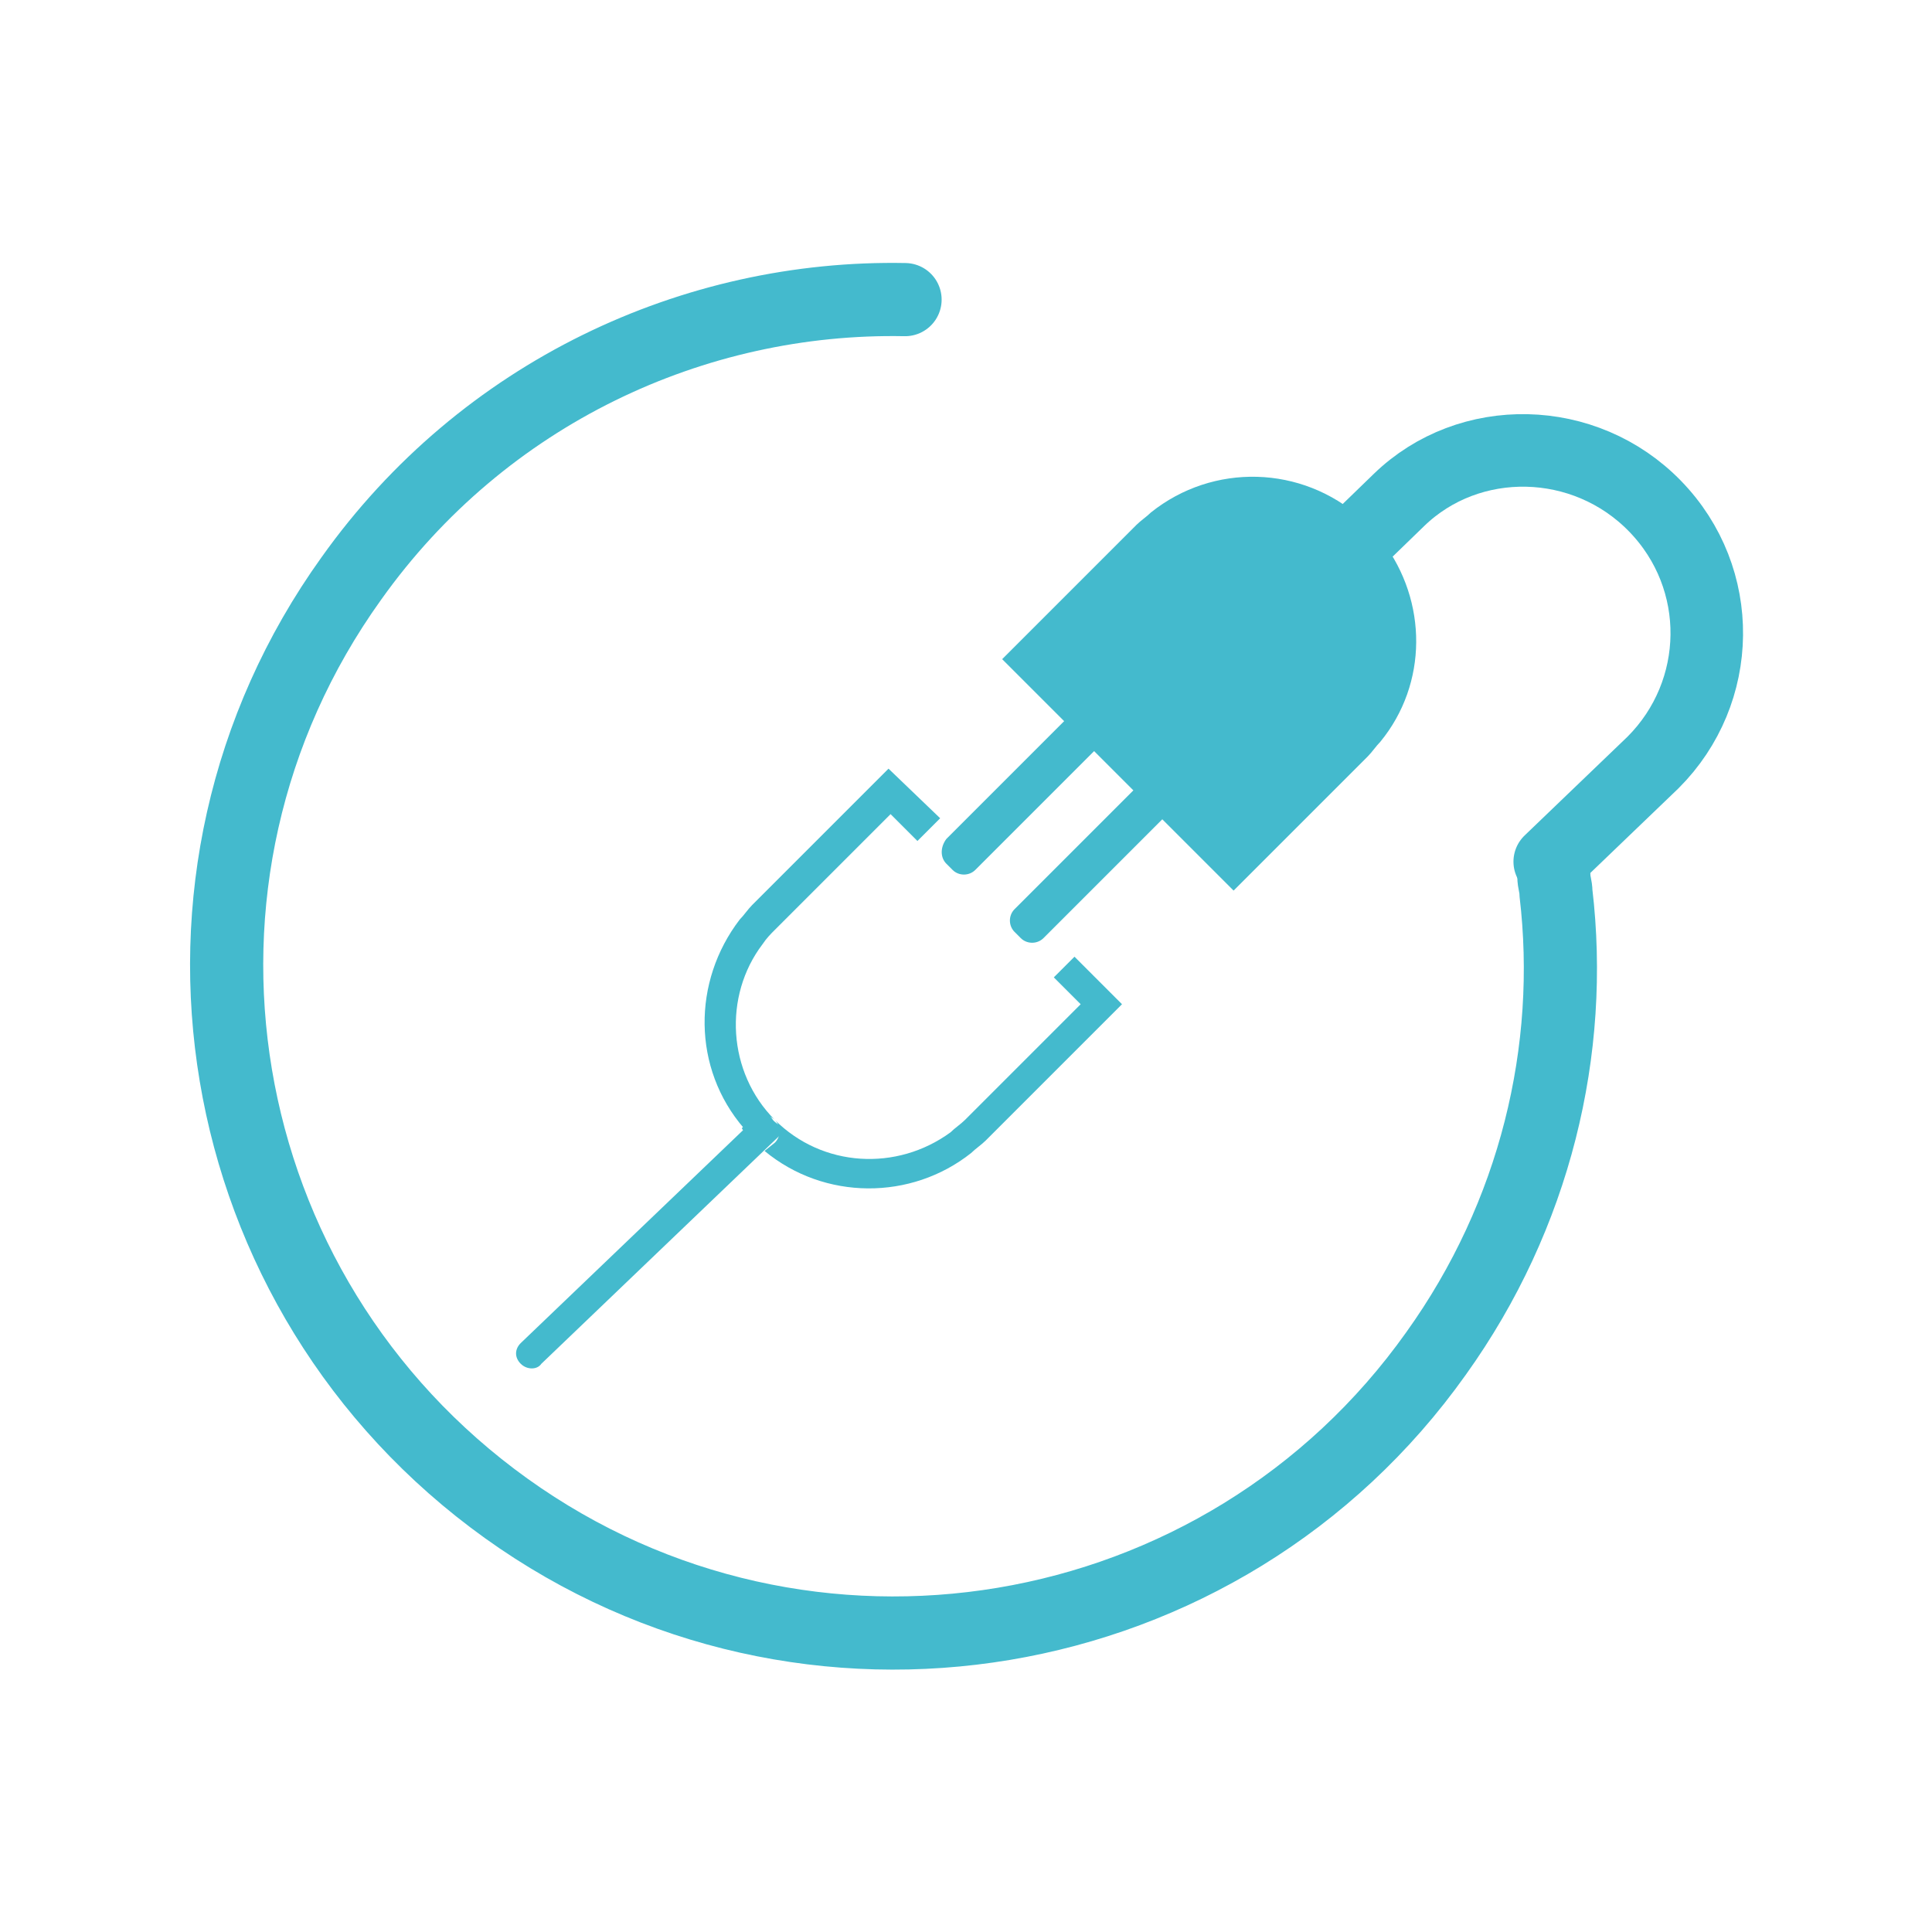 <?xml version="1.0" encoding="UTF-8"?> <svg xmlns:serif="http://www.serif.com/" xmlns="http://www.w3.org/2000/svg" xmlns:xlink="http://www.w3.org/1999/xlink" version="1.1" id="Layer_1" x="0px" y="0px" viewBox="0 0 93.5 93.5" style="enable-background:new 0 0 93.5 93.5;" xml:space="preserve"> <style type="text/css"> .st0{fill:none;} .st1{fill:none;stroke:#44BACD;stroke-width:3.541;stroke-linecap:round;stroke-linejoin:round;stroke-miterlimit:1.215;} .st2{fill:#44BACD;} .st3{fill:none;stroke:#44BACD;stroke-width:3.511;stroke-linecap:round;stroke-miterlimit:10;} </style> <rect id="Artboard1" y="0" class="st0" width="93.1" height="93.1"></rect> <path class="st1" d="M75.2,42.4c0,0.3,0.1,0.5,0.1,0.8c0.9,7.6-1,15.6-5.8,22.3C59.2,80,39,83.4,24.5,73S6.6,42.5,17,28 c6.4-9,16.6-13.7,26.8-13.5"></path> <path class="st2" d="M37,53.7L25.2,65c-0.3,0.3-0.3,0.7,0,1c0.3,0.3,0.8,0.3,1,0L38,54.7c-0.2-0.2-0.4-0.3-0.6-0.5 C37.3,54,37.1,53.9,37,53.7z"></path> <path class="st2" d="M37.4,54.2c-0.3-0.3-0.8-0.3-1.1,0l-0.4,0.4c0.1,0.2,0.3,0.3,0.4,0.5c0.2,0.2,0.4,0.4,0.6,0.6l0.4-0.4 C37.6,55,37.6,54.5,37.4,54.2z"></path> <path class="st2" d="M52,46.3L51,47.3l1.3,1.3l-2.3,2.3l-2.9,2.9c-0.1,0.1-0.2,0.2-0.4,0.4c-0.2,0.2-0.5,0.4-0.7,0.6 c-2.6,1.9-6.2,1.7-8.5-0.6c-2.3-2.3-2.5-6-0.6-8.5c0.2-0.3,0.4-0.5,0.6-0.7c0.1-0.1,0.3-0.3,0.4-0.4l2.9-2.9l2.3-2.3l1.3,1.3 l1.1-1.1L43,37.2l-6.6,6.6c-0.2,0.2-0.4,0.5-0.6,0.7c-2.3,3-2.3,7.2,0.2,10.1l0.4-0.4c0.3-0.3,0.8-0.3,1.1,0c0.3,0.3,0.3,0.8,0,1.1 L37,55.7c2.9,2.4,7.1,2.4,10,0.1c0.2-0.2,0.5-0.4,0.7-0.6l6.6-6.6L52,46.3z"></path> <path class="st2" d="M66.9,26.2c-0.2-0.3-0.5-0.6-0.7-0.8c-0.1-0.1-0.2-0.2-0.3-0.3c-2.9-2.6-7.2-2.7-10.2-0.3 c-0.2,0.2-0.5,0.4-0.7,0.6l-6.5,6.5l11.2,11.2l6.5-6.5c0.2-0.2,0.4-0.5,0.6-0.7C69.1,33.1,69.1,29.1,66.9,26.2z"></path> <g> <path class="st2" d="M49.1,45.1l0.3,0.3c0.3,0.3,0.8,0.3,1.1,0l6.1-6.1c0.3-0.3,0.3-0.8,0-1.1l-0.3-0.3c-0.3-0.3-0.8-0.3-1.1,0 L49.1,44C48.8,44.3,48.8,44.8,49.1,45.1z"></path> <path class="st2" d="M45.8,41.8l0.3,0.3c0.3,0.3,0.8,0.3,1.1,0l6.1-6.1c0.3-0.3,0.3-0.8,0-1.1L53,34.5c-0.3-0.3-0.8-0.3-1.1,0 l-6.1,6.1C45.5,41,45.5,41.5,45.8,41.8z"></path> </g> <path class="st3" d="M57.9,33.7l9.8-9.5c3.4-3.3,9-3.2,12.4,0.3l0,0c3.4,3.5,3.3,9-0.1,12.4l-5,4.8"></path> </svg> 